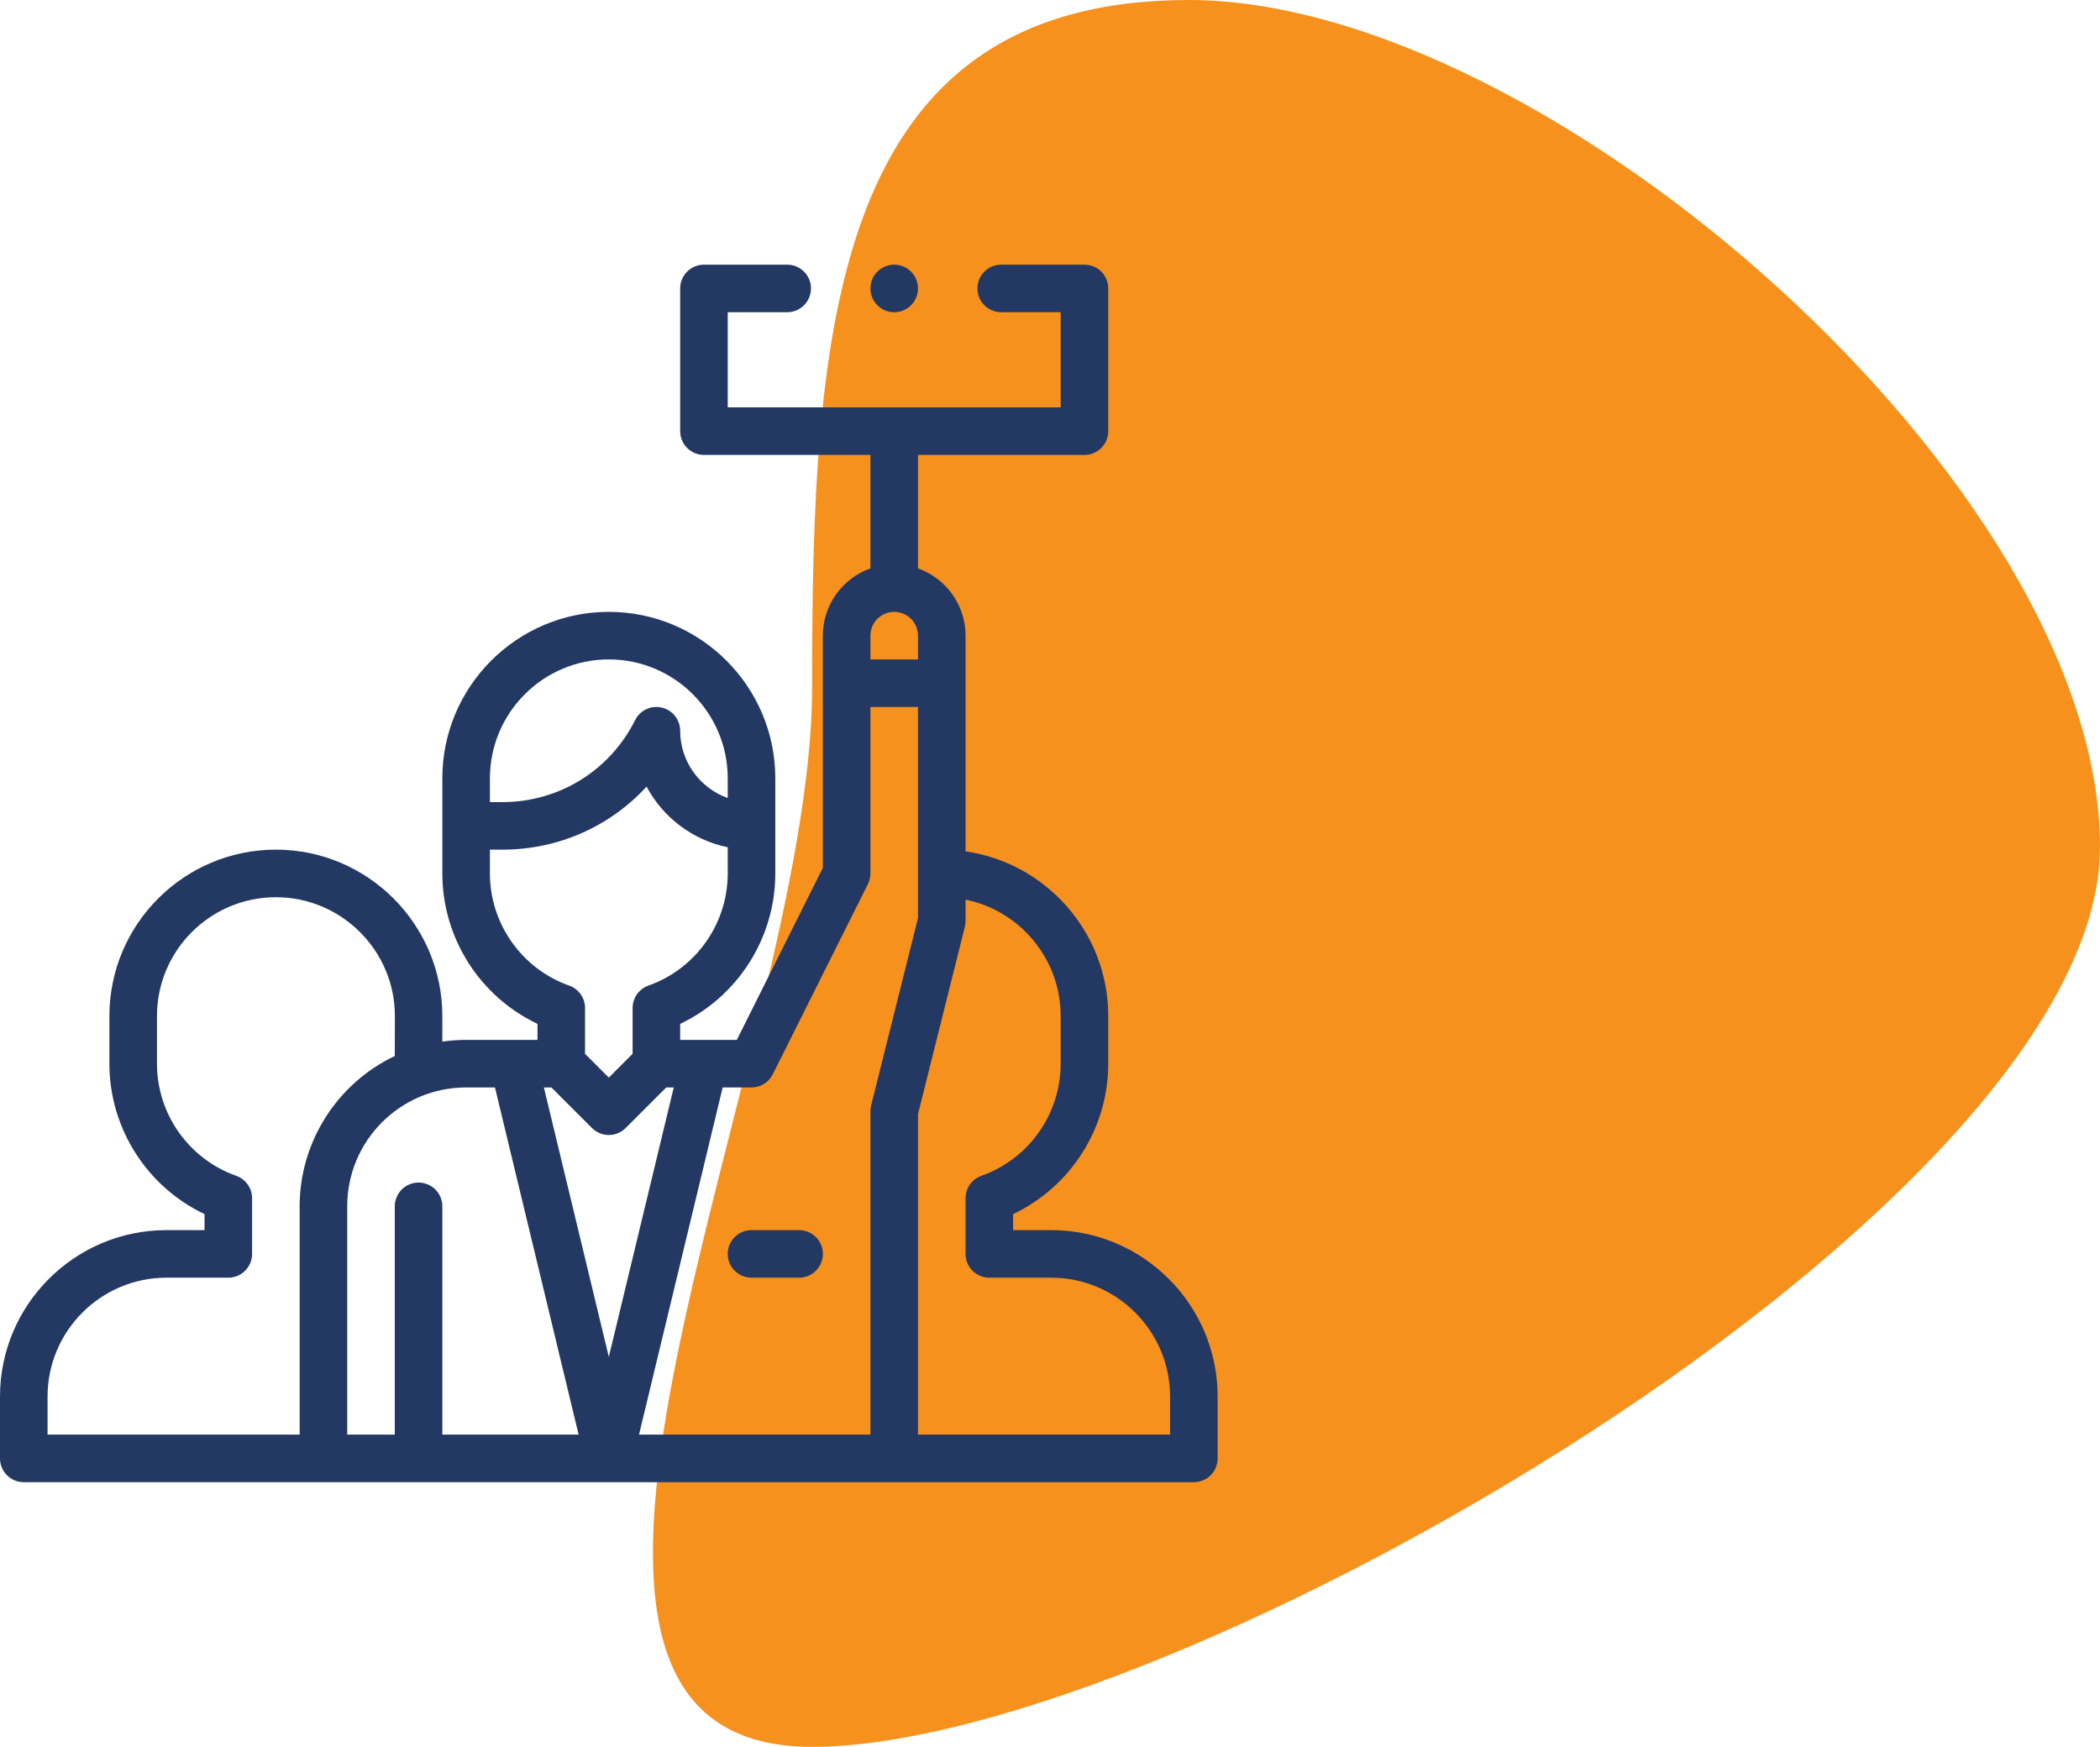 <svg width="119" height="99" viewBox="0 0 119 99" fill="none" xmlns="http://www.w3.org/2000/svg">
<path d="M119 48C119 68.434 66.308 99 46.018 99C25.727 99 46.018 59.434 46.018 39C46.018 18.566 47.076 0 67.366 0C87.657 0 119 27.566 119 48Z" fill="#F6911D"/>
<path d="M1.348 84H67.652C68.397 84 69 83.397 69 82.652V79.148C69 73.947 64.768 69.715 59.566 69.715H57.41V68.807C60.67 67.26 62.801 63.946 62.801 60.281V57.586C62.801 52.842 59.28 48.906 54.715 48.25V36.023C54.715 34.267 53.588 32.769 52.02 32.212V25.781H61.453C62.197 25.781 62.801 25.178 62.801 24.434V16.348C62.801 15.603 62.197 15 61.453 15H56.736C55.992 15 55.389 15.603 55.389 16.348C55.389 17.092 55.992 17.695 56.736 17.695H60.105V23.086H41.238V17.695H44.607C45.352 17.695 45.955 17.092 45.955 16.348C45.955 15.603 45.352 15 44.607 15H39.891C39.147 15 38.543 15.603 38.543 16.348V24.434C38.543 25.178 39.147 25.781 39.891 25.781H49.324V32.212C47.756 32.769 46.629 34.267 46.629 36.023V49.182L41.753 58.934H38.543V58.026C41.803 56.479 43.934 53.165 43.934 49.5V44.109C43.934 38.908 39.702 34.676 34.5 34.676C29.298 34.676 25.066 38.908 25.066 44.109V49.501C25.066 53.165 27.197 56.479 30.457 58.026V58.934H26.414C25.96 58.934 25.509 58.968 25.064 59.032C25.065 58.642 25.066 58.167 25.066 57.586C25.066 52.384 20.834 48.152 15.633 48.152C10.431 48.152 6.199 52.384 6.199 57.586V60.283C6.199 63.947 8.33 67.26 11.59 68.807V69.715H9.434C4.232 69.715 0 73.947 0 79.148V82.652C0 83.397 0.603 84 1.348 84ZM34.5 76.9L30.82 61.629H31.247L33.547 63.929C33.81 64.193 34.155 64.324 34.5 64.324C34.845 64.324 35.19 64.193 35.453 63.929L37.754 61.629H38.18L34.5 76.9ZM54.675 52.522C54.701 52.415 54.715 52.306 54.715 52.195V50.983C57.787 51.609 60.105 54.332 60.105 57.586V60.281C60.105 63.133 58.3 65.687 55.613 66.637C55.075 66.828 54.715 67.337 54.715 67.908V71.062C54.715 71.807 55.318 72.41 56.062 72.41H59.566C63.282 72.41 66.305 75.433 66.305 79.148V81.305H52.02V63.142L54.675 52.522ZM49.324 36.023C49.324 35.28 49.929 34.676 50.672 34.676C51.415 34.676 52.02 35.28 52.02 36.023V37.371H49.324V36.023ZM40.952 61.629H42.586C43.096 61.629 43.563 61.34 43.791 60.884L49.182 50.103C49.275 49.916 49.324 49.709 49.324 49.5V40.066H52.02V52.029L49.364 62.65C49.338 62.757 49.324 62.866 49.324 62.977V81.305H36.211L40.952 61.629ZM27.762 44.109C27.762 40.394 30.785 37.371 34.5 37.371C38.215 37.371 41.238 40.394 41.238 44.109V45.225C39.67 44.669 38.543 43.171 38.543 41.414C38.543 40.789 38.113 40.246 37.505 40.102C36.897 39.959 36.27 40.252 35.99 40.811C34.557 43.677 31.676 45.457 28.473 45.457H27.762V44.109ZM27.762 49.501V48.152H28.473C31.643 48.152 34.572 46.833 36.639 44.58C37.57 46.323 39.246 47.61 41.238 48.016V49.5C41.238 52.351 39.433 54.906 36.746 55.856C36.208 56.046 35.848 56.555 35.848 57.126V59.723L34.5 61.071L33.152 59.723V57.126C33.152 56.555 32.792 56.046 32.254 55.856C29.567 54.906 27.762 52.352 27.762 49.501ZM26.414 61.629H28.048L32.789 81.305H25.066V68.367C25.066 67.623 24.463 67.019 23.719 67.019C22.974 67.019 22.371 67.623 22.371 68.367V81.305H19.676V68.367C19.676 64.641 22.696 61.629 26.414 61.629ZM2.695 79.148C2.695 75.433 5.718 72.41 9.434 72.41H12.938C13.682 72.41 14.285 71.807 14.285 71.062V67.908C14.285 67.337 13.925 66.828 13.387 66.637C10.7 65.687 8.895 63.133 8.895 60.283V57.586C8.895 53.87 11.917 50.848 15.633 50.848C19.348 50.848 22.377 53.87 22.377 57.584C22.376 58.249 22.374 59.176 22.371 59.846C19.115 61.394 16.98 64.706 16.98 68.367V81.305H2.695V79.148Z" fill="#233862"/>
<path d="M42.586 72.41H45.281C46.025 72.41 46.629 71.807 46.629 71.062C46.629 70.318 46.025 69.715 45.281 69.715H42.586C41.842 69.715 41.238 70.318 41.238 71.062C41.238 71.807 41.842 72.41 42.586 72.41Z" fill="#233862"/>
<path d="M50.672 17.695C51.416 17.695 52.02 17.092 52.02 16.348C52.02 15.603 51.416 15 50.672 15C49.928 15 49.324 15.603 49.324 16.348C49.324 17.092 49.928 17.695 50.672 17.695Z" fill="#233862"/>
</svg>
